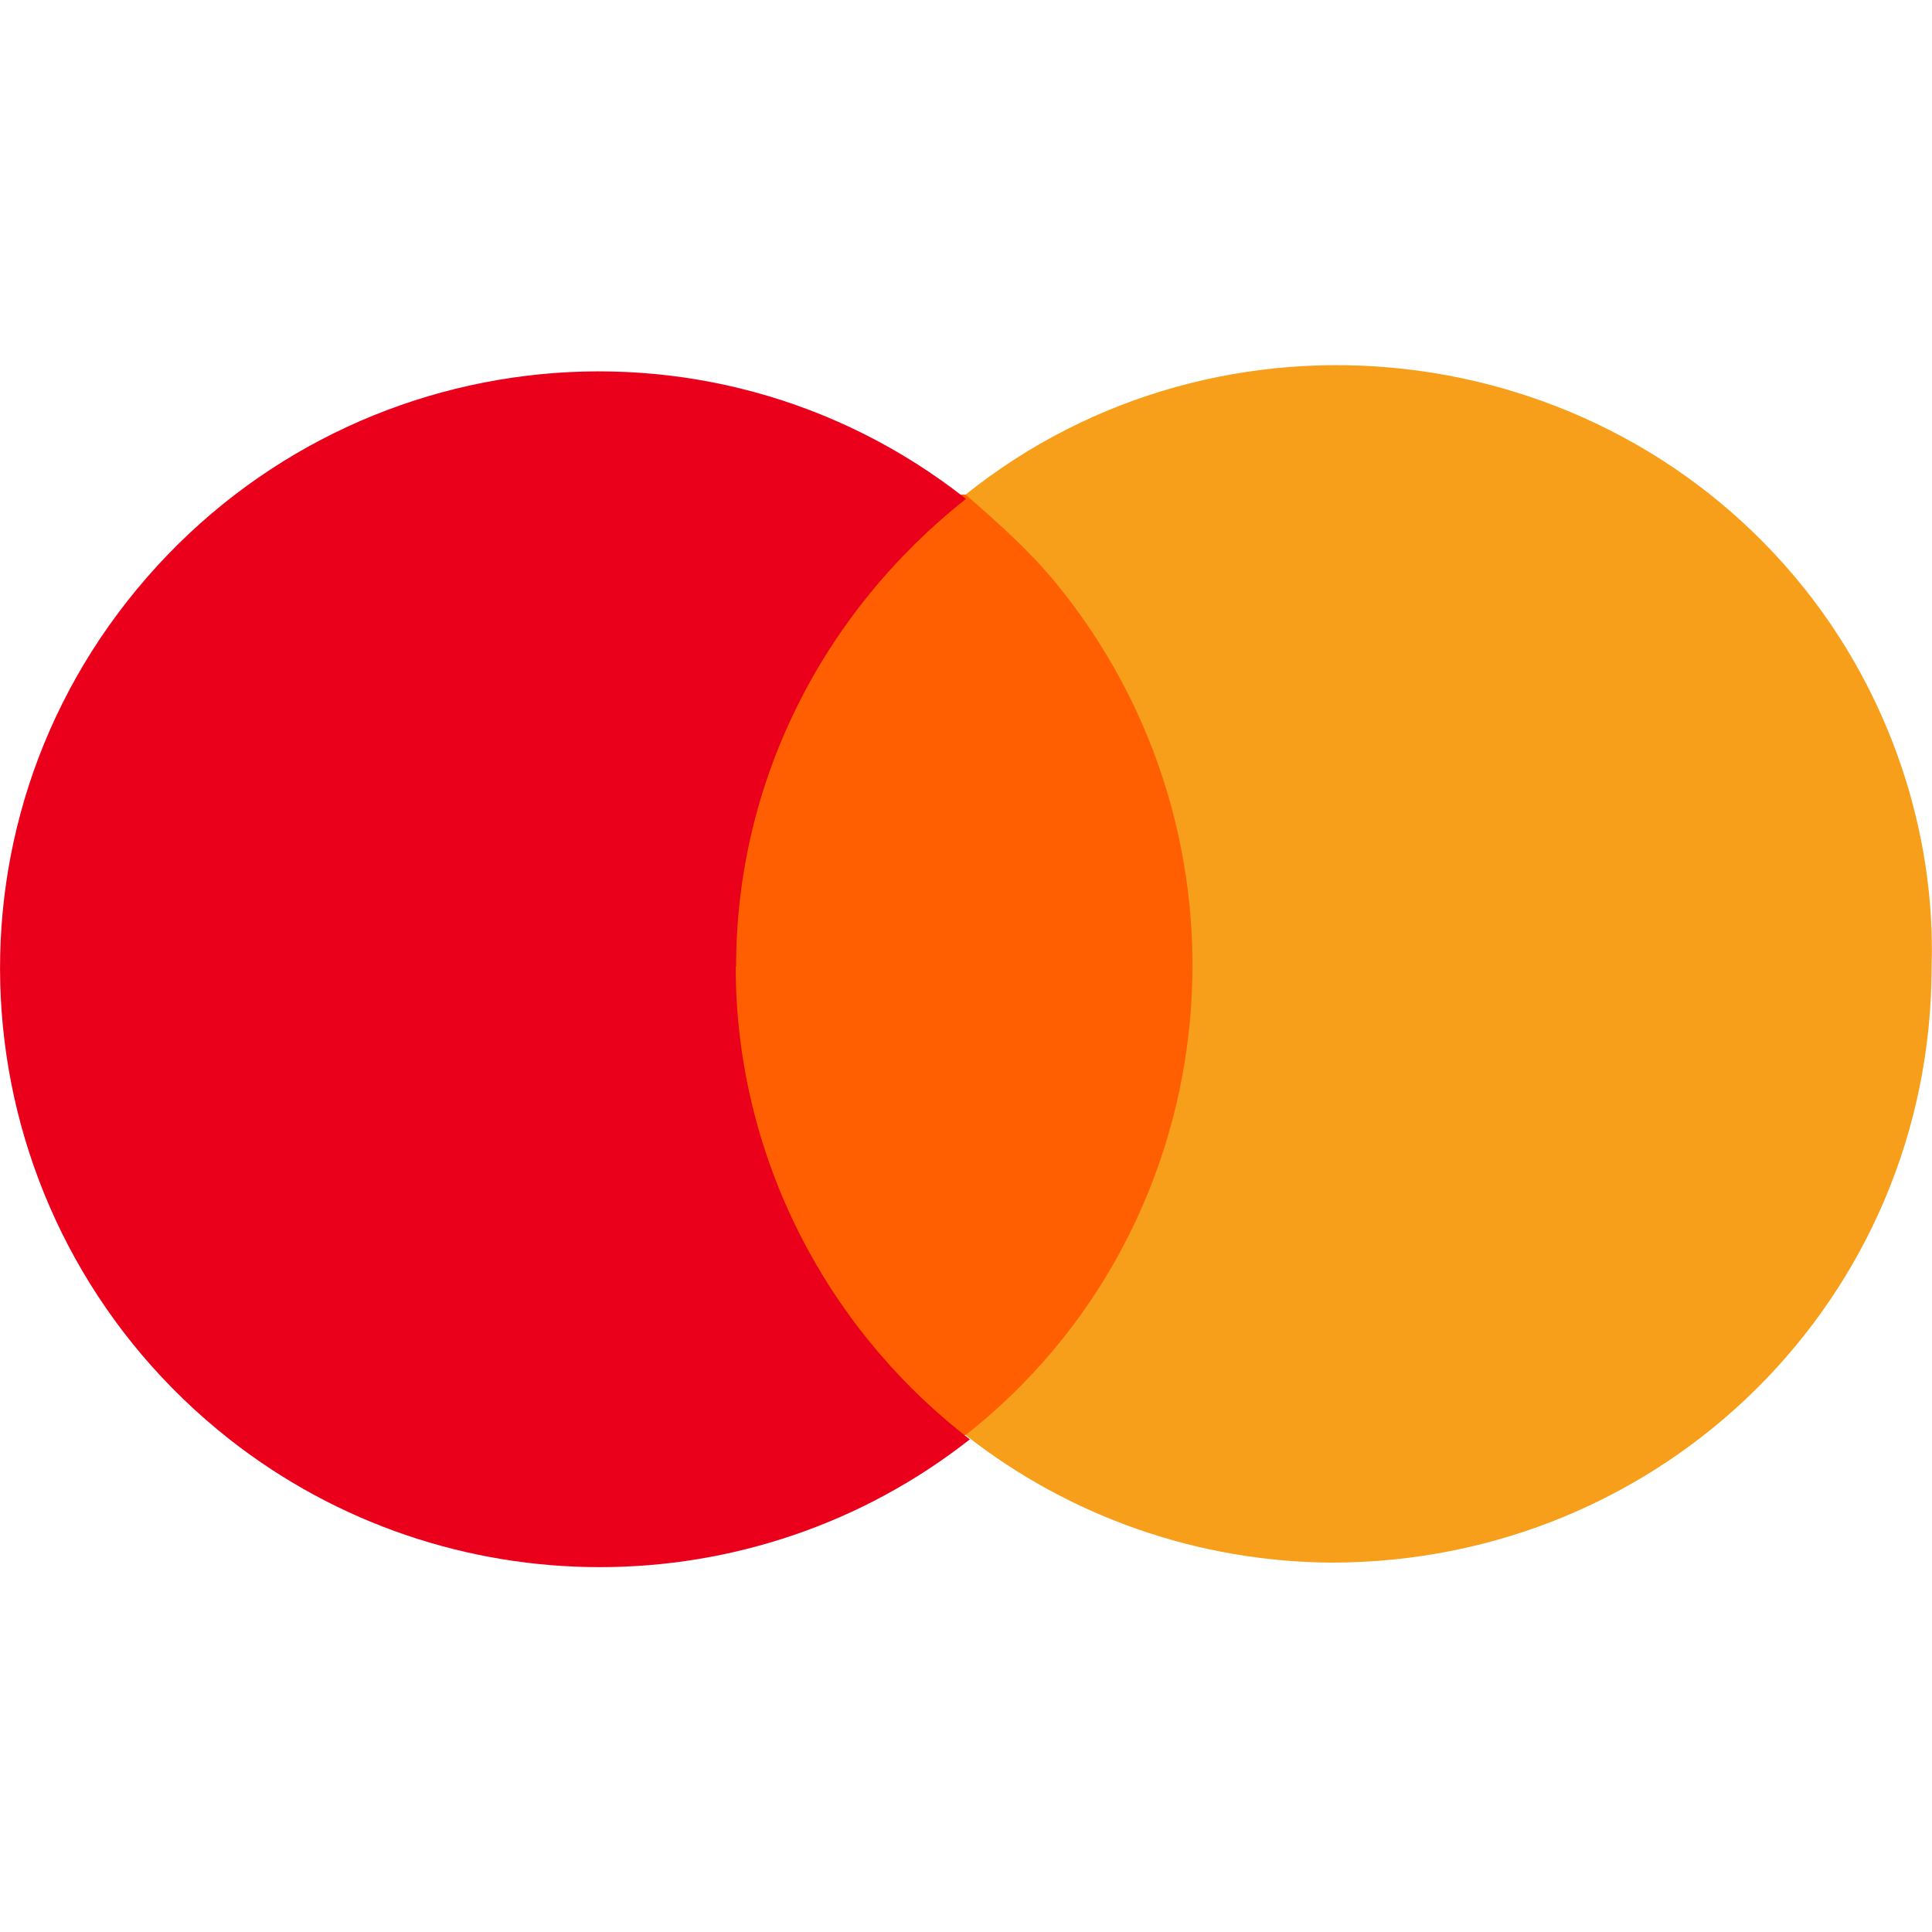 <svg xmlns="http://www.w3.org/2000/svg" xmlns:v="https://vecta.io/nano" viewBox="0 0 500 500"><path d="M181.6 128h135.5v243.4H181.6V128z" fill="#ff5f00"></path><path d="M190.5 250.2c0-47.4 22-91.4 59.5-121.1-67.2-52.9-164.1-40.8-217 26.4s-40.8 164.1 26.4 217c56.2 44.1 135.5 44.1 191.6 0-38.5-29.7-60.6-74.9-60.6-122.3h0z" fill="#eb001b"></path><path d="M499.9,250.2c0,85.9-69.4,154.2-155.3,154.2-34.4-.2-67.7-11.8-94.7-33,67.2-52.9,78.2-150.9,25.3-218.1-7.7-9.9-16.5-17.6-25.3-25.3,66.1-52.9,164.1-41.9,217,24.2,22,27.5,34.1,62.8,33,98h0Z" fill="#f79e1b"></path></svg>
